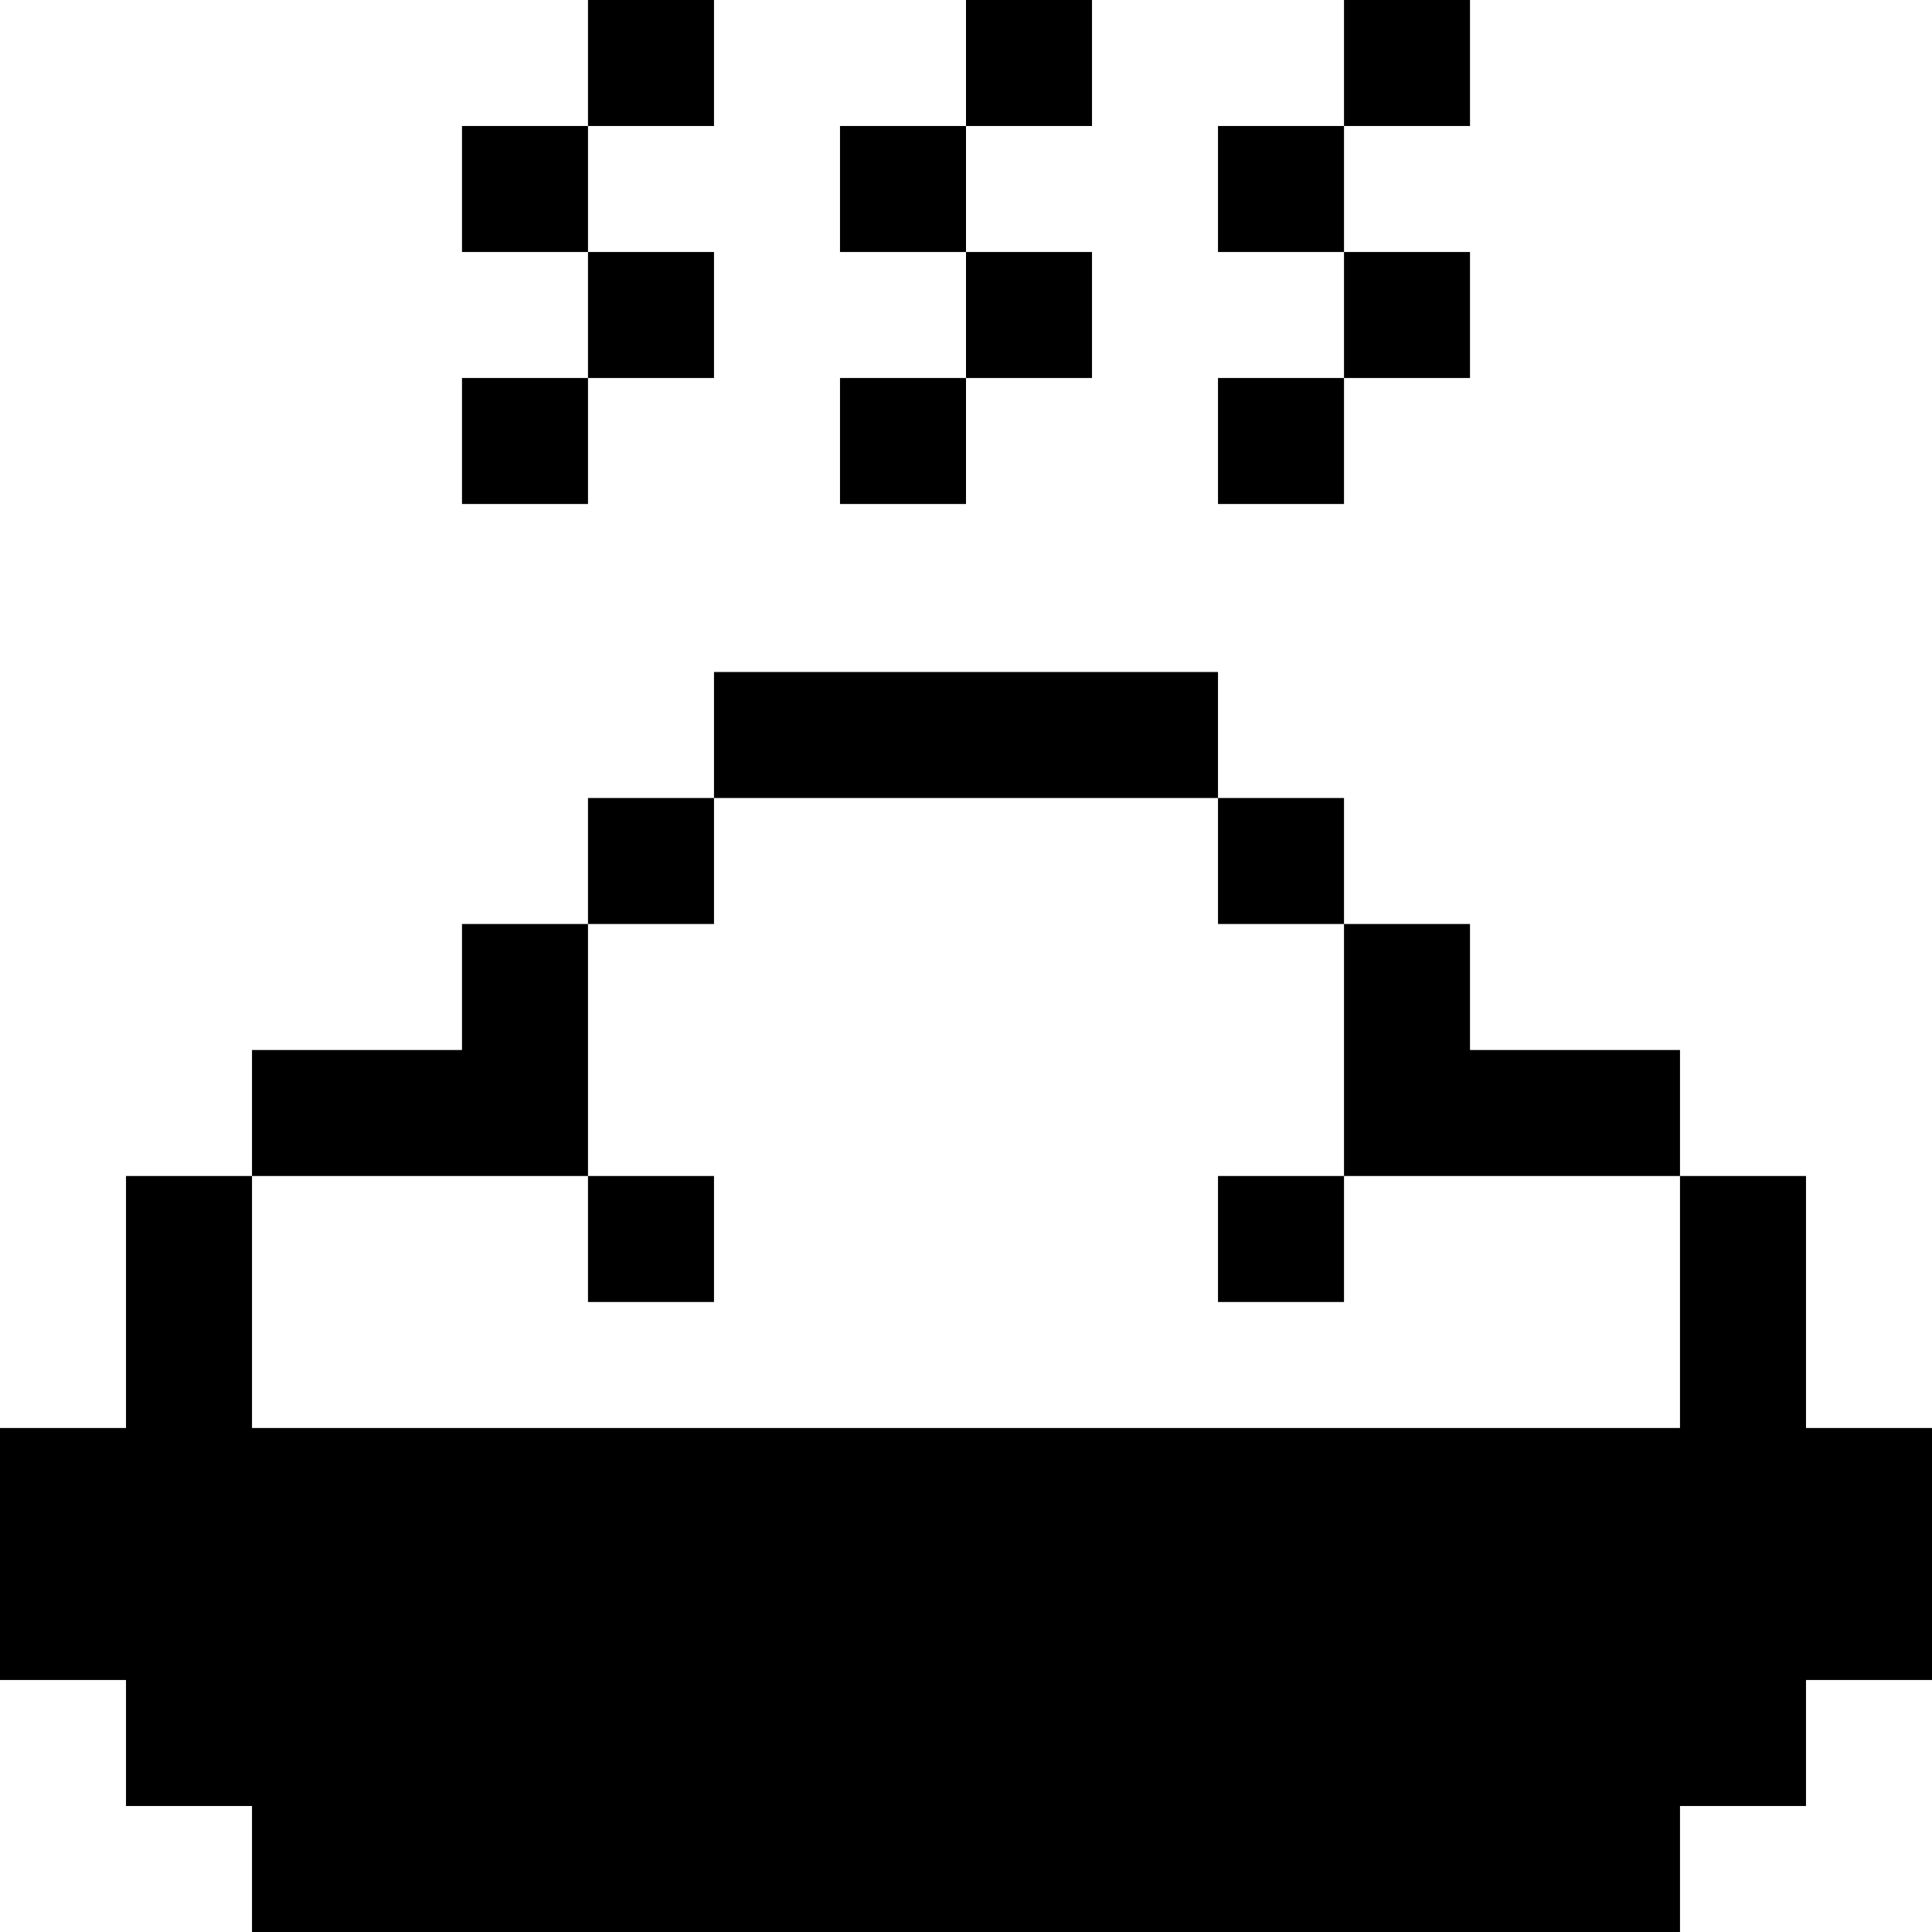 <?xml version="1.0" encoding="iso-8859-1"?>
<!-- Uploaded to: SVG Repo, www.svgrepo.com, Generator: SVG Repo Mixer Tools -->
<svg fill="#000000" version="1.1" id="Layer_1" xmlns="http://www.w3.org/2000/svg" xmlns:xlink="http://www.w3.org/1999/xlink" 
	 viewBox="0 0 512 512" xml:space="preserve">
<g>
	<g>
		<rect x="122.435" y="100.174" width="33.391" height="33.391"/>
	</g>
</g>
<g>
	<g>
		<rect x="122.435" y="33.391" width="33.391" height="33.391"/>
	</g>
</g>
<g>
	<g>
		<rect x="155.826" y="66.783" width="33.391" height="33.391"/>
	</g>
</g>
<g>
	<g>
		<rect x="155.826" width="33.391" height="33.391"/>
	</g>
</g>
<g>
	<g>
		<rect x="222.609" y="33.391" width="33.391" height="33.391"/>
	</g>
</g>
<g>
	<g>
		<rect x="256" y="66.783" width="33.391" height="33.391"/>
	</g>
</g>
<g>
	<g>
		<rect x="222.609" y="100.174" width="33.391" height="33.391"/>
	</g>
</g>
<g>
	<g>
		<rect x="322.783" y="33.391" width="33.391" height="33.391"/>
	</g>
</g>
<g>
	<g>
		<rect x="356.174" y="66.783" width="33.391" height="33.391"/>
	</g>
</g>
<g>
	<g>
		<rect x="356.174" width="33.391" height="33.391"/>
	</g>
</g>
<g>
	<g>
		<rect x="322.783" y="100.174" width="33.391" height="33.391"/>
	</g>
</g>
<g>
	<g>
		<rect x="189.217" y="178.087" width="133.565" height="33.391"/>
	</g>
</g>
<g>
	<g>
		<rect x="155.826" y="211.478" width="33.391" height="33.391"/>
	</g>
</g>
<g>
	<g>
		<rect x="322.783" y="211.478" width="33.391" height="33.391"/>
	</g>
</g>
<g>
	<g>
		<polygon points="389.565,278.261 389.565,244.87 356.174,244.87 356.174,311.652 445.217,311.652 445.217,278.261 		"/>
	</g>
</g>
<g>
	<g>
		<rect x="322.783" y="311.652" width="33.391" height="33.391"/>
	</g>
</g>
<g>
	<g>
		<polygon points="122.435,244.87 122.435,278.261 66.783,278.261 66.783,311.652 155.826,311.652 155.826,244.87 		"/>
	</g>
</g>
<g>
	<g>
		<rect x="155.826" y="311.652" width="33.391" height="33.391"/>
	</g>
</g>
<g>
	<g>
		<polygon points="478.609,378.435 478.609,311.652 445.217,311.652 445.217,378.435 66.783,378.435 66.783,311.652 33.391,311.652 
			33.391,378.435 0,378.435 0,445.217 33.391,445.217 33.391,478.609 66.783,478.609 66.783,512 445.217,512 445.217,478.609 
			478.609,478.609 478.609,445.217 512,445.217 512,378.435 		"/>
	</g>
</g>
<g>
	<g>
		<rect x="256" width="33.391" height="33.391"/>
	</g>
</g>
</svg>